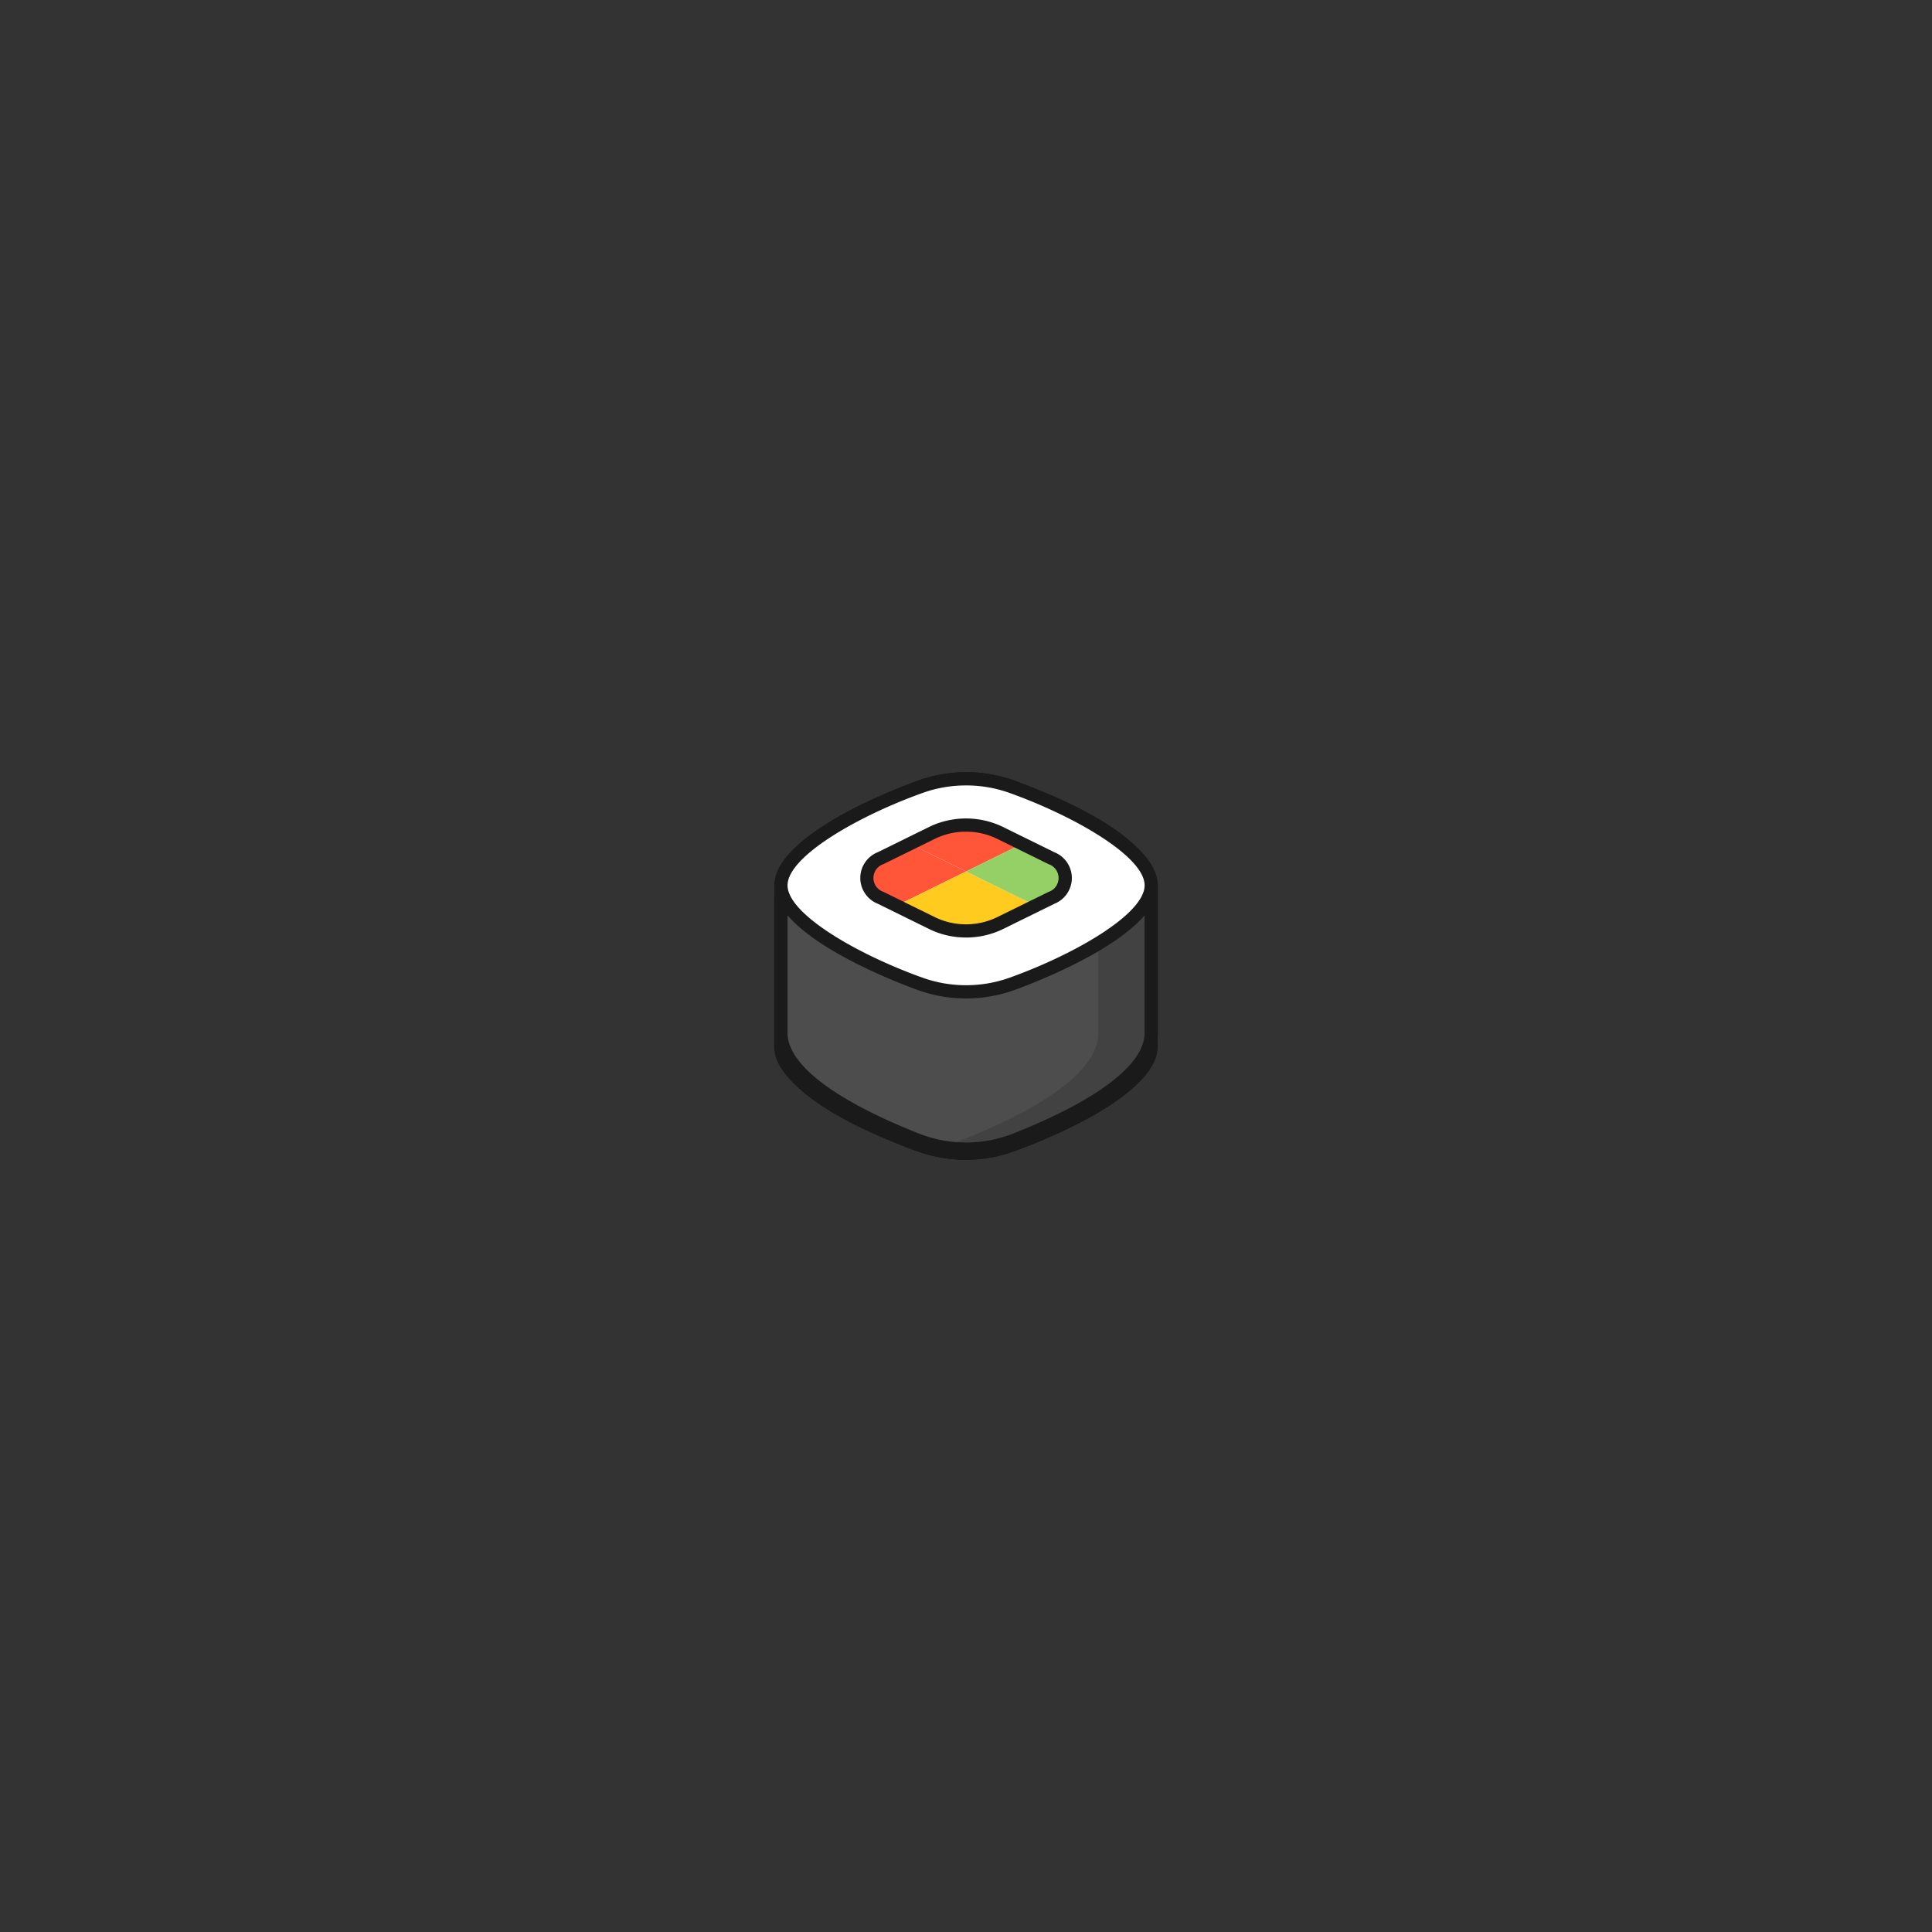 <?xml version="1.0" encoding="UTF-8"?>
<svg data-bbox="150.262 149.882 74.476 75.235" height="375" viewBox="0 0 375 375" width="375" xmlns="http://www.w3.org/2000/svg" data-type="color">
    <rect x="0" y="0" width="375" height="375" fill="#333333" stroke="none"/>
    <g>
        <defs>
            <clipPath id="eb87987a-9719-4d8d-bff3-0b9534173a51">
                <path d="M150 150.64h74.922v75H150Zm0 0"/>
            </clipPath>
            <clipPath id="5a4a479b-c4df-4229-9138-1ad81e9f6940">
                <path d="M150 181h74.922v44.64H150Zm0 0"/>
            </clipPath>
            <clipPath id="fa9cb64b-15e8-4c94-b61f-e8b402de0c11">
                <path d="M150.074 149.36H225v75h-74.926Zm0 0"/>
            </clipPath>
            <clipPath id="fad09e2e-af47-4c06-89ee-aeee99d01f34">
                <path d="M150.074 149.36H225V194h-74.926Zm0 0"/>
            </clipPath>
        </defs>
        <path d="M151.57 202.324c0-.183-.023.184-.023 0 0-.043 0 .047 0 0 0 .043 0-.043 0 0 0 8.684 16.168 16.012 26.816 19.899a25.985 25.985 0 0 0 9.11 1.609 26.042 26.042 0 0 0 9.101-1.652c10.582-3.926 26.653-11.282 26.832-19.856 0 .078 0-.074 0 0h.012v-27.836c0-8.746-15.492-16.402-26.133-20.633a26.115 26.115 0 0 0-4.808-1.414 26.112 26.112 0 0 0-9.985 0 26.27 26.27 0 0 0-4.812 1.414c-10.64 4.23-26.133 11.887-26.133 20.633v27.836Zm0 0" fill="#4D4D4D" data-color="1"/>
        <path d="M151.547 202.324v.051-.05c0-.036 0 .042 0 0v.05c.062 8.656 16.187 15.969 26.812 19.852a26.03 26.03 0 0 0 7.02 1.523c2.41.184 4.8.035 7.168-.441a26.563 26.563 0 0 1-3.918-1.082c-10.629-3.88-26.754-11.192-26.813-19.852v-27.887c0-8.746 15.493-16.402 26.133-20.633a26.998 26.998 0 0 1 4.668-1.375c-2.5-.5-5.023-.636-7.566-.402-2.543.234-5 .828-7.367 1.777-10.641 4.23-26.133 11.887-26.133 20.633v27.836Zm0 0" fill="#424242" data-color="2"/>
        <g clip-path="url(#eb87987a-9719-4d8d-bff3-0b9534173a51)">
            <path d="M187.48 150.668a27.39 27.39 0 0 1 10.286 2.008c12.285 4.879 26.937 12.633 26.937 21.82v27.828c0 .078-.008.156-.02.23-.402 8.887-15.242 16.223-27.663 20.825a27.272 27.272 0 0 1-9.543 1.738 27.306 27.306 0 0 1-9.555-1.691c-12.617-4.613-27.656-12.004-27.656-21.102v-27.836c0-9.191 14.64-16.941 26.941-21.824a27.315 27.315 0 0 1 10.273-1.996Zm34.657 51.422v-27.602c0-6.047-8.996-12.949-25.325-19.437a24.907 24.907 0 0 0-4.574-1.356 25.185 25.185 0 0 0-9.5 0c-1.57.305-3.093.758-4.574 1.356-16.336 6.488-25.328 13.39-25.328 19.441v27.598a1.386 1.386 0 0 1 .004.453c.222 5.805 9.66 12.527 25.969 18.48a24.745 24.745 0 0 0 8.664 1.536 24.712 24.712 0 0 0 8.656-1.579c16.285-6.035 25.742-12.789 25.996-18.554a.668.668 0 0 1 0-.125c-.004-.07 0-.14.012-.211Zm0 0" fill="#1A1A1A" data-color="3"/>
        </g>
        <path d="M178.566 222.281a26.196 26.196 0 0 0 8.918 1.555c3.063 0 6.036-.52 8.918-1.555 10.641-3.816 27.016-11.965 27.016-19.125 0-7.156-16.375-15.308-27.016-19.12a26.196 26.196 0 0 0-8.918-1.556c-3.062 0-6.035.52-8.918 1.555-10.644 3.809-27.02 11.961-27.02 19.121 0 7.16 16.376 15.309 27.02 19.125Zm0 0" fill="#FFFFFF" data-color="4"/>
        <g clip-path="url(#5a4a479b-c4df-4229-9138-1ad81e9f6940)">
            <path d="M187.484 181.2c3.211 0 6.328.542 9.352 1.628 2.851 1.02 27.871 10.274 27.871 20.328 0 10.055-25.016 19.313-27.871 20.332a27.458 27.458 0 0 1-9.352 1.625c-3.21 0-6.328-.539-9.351-1.625-2.852-1.02-27.871-10.277-27.871-20.332 0-10.054 25.015-19.308 27.87-20.332a27.552 27.552 0 0 1 9.352-1.625Zm0 41.347c2.91 0 5.739-.488 8.48-1.473 12.688-4.547 26.173-12.37 26.173-17.918 0-5.547-13.485-13.37-26.168-17.914a24.927 24.927 0 0 0-8.485-1.476c-2.914 0-5.742.492-8.484 1.476-12.688 4.547-26.168 12.367-26.168 17.914 0 5.543 13.48 13.367 26.168 17.918a24.923 24.923 0 0 0 8.484 1.473Zm0 0" fill="#1A1A1A" data-color="3"/>
        </g>
        <path d="m198.395 211.219 5.667-2.785a4.15 4.15 0 0 0 1.941-1.504 4.168 4.168 0 0 0 .731-2.344 4.08 4.08 0 0 0-.187-1.227 4.058 4.058 0 0 0-1.399-2.02 4.102 4.102 0 0 0-1.085-.6l-3.09-1.524-13.489 6.633Zm0 0" fill="#FF5538" data-color="5"/>
        <path d="m176.57 211.219 4.368 2.144a15.114 15.114 0 0 0 6.546 1.485 15.157 15.157 0 0 0 6.547-1.485l4.364-2.144-10.91-5.367Zm0 0" fill="#FF5538" data-color="5"/>
        <path d="m200.973 199.215-6.942-3.41a15.157 15.157 0 0 0-6.547-1.484 15.19 15.19 0 0 0-3.359.374 15.337 15.337 0 0 0-3.188 1.11l-6.94 3.41 13.487 6.633Zm0 0" fill="#FFCB1E" data-color="6"/>
        <path d="m170.902 208.43 5.668 2.789 10.914-5.367-13.488-6.637-3.094 1.52a4.114 4.114 0 0 0-1.086.605 4.15 4.15 0 0 0-1.398 2.015 4.099 4.099 0 0 0 .547 3.57c.238.345.523.645.851.9.332.257.692.46 1.086.605Zm0 0" fill="#95D066" data-color="7"/>
        <path d="M187.488 193.023c2.489.004 4.852.543 7.098 1.618l10.043 4.941c.5.203.96.469 1.379.809a5.32 5.32 0 0 1 1.082 1.172c.3.449.531.93.691 1.44a5.426 5.426 0 0 1 0 3.161c-.16.516-.39.996-.691 1.441a5.32 5.32 0 0 1-1.082 1.172c-.418.34-.88.61-1.38.809l-10.026 4.934a16.454 16.454 0 0 1-7.106 1.617 16.403 16.403 0 0 1-7.11-1.617l-10.046-4.942a5.416 5.416 0 0 1-2.46-1.98 5.32 5.32 0 0 1-.689-1.442 5.276 5.276 0 0 1-.238-1.578c0-.539.078-1.066.238-1.582a5.352 5.352 0 0 1 1.77-2.613 5.425 5.425 0 0 1 1.379-.805l10.027-4.933a16.243 16.243 0 0 1 7.121-1.622Zm0 20.551a13.737 13.737 0 0 0 5.996-1.367l10.028-4.926c.281-.094.543-.23.785-.406a2.841 2.841 0 0 0 1.027-1.418 2.884 2.884 0 0 0 0-1.75 2.896 2.896 0 0 0-.402-.789 2.892 2.892 0 0 0-.625-.629 2.874 2.874 0 0 0-.785-.402l-10.028-4.938a13.963 13.963 0 0 0-5.988-1.363c-1.035 0-2.059.117-3.07.348-1.012.23-1.98.57-2.918 1.015l-10.024 4.93a2.841 2.841 0 0 0-.789.402c-.242.18-.449.387-.625.63a2.841 2.841 0 0 0-.402.788 2.884 2.884 0 0 0 0 1.75 2.841 2.841 0 0 0 1.027 1.418c.243.176.504.313.79.406l10.023 4.934a13.69 13.69 0 0 0 5.972 1.367Zm0 0" fill="#1A1A1A" data-color="3"/>
        <path d="M223.43 172.676c0 .183.02-.188.02 0 0 .043 0-.047 0 0 0-.043 0 .039 0 0 0-8.684-16.169-16.012-26.813-19.899a25.989 25.989 0 0 0-9.11-1.613 25.957 25.957 0 0 0-9.101 1.656c-10.586 3.922-26.653 11.282-26.836 19.852 0-.074 0 .078 0 0h-.012v27.84c0 8.746 15.496 16.402 26.137 20.629a26.037 26.037 0 0 0 4.808 1.418 26.426 26.426 0 0 0 9.985 0c1.648-.32 3.25-.79 4.808-1.418 10.641-4.227 26.133-11.883 26.133-20.633v-27.832Zm0 0" fill="#4D4D4D" data-color="1"/>
        <path d="M223.45 172.672v-.047.047c0 .039 0-.04 0 0v-.047c-.06-8.66-16.184-15.969-26.813-19.852a26.017 26.017 0 0 0-7.016-1.523 25.96 25.96 0 0 0-7.168.441 26.22 26.22 0 0 1 3.918 1.082c10.629 3.88 26.754 11.188 26.813 19.852v27.887c0 8.746-15.493 16.402-26.137 20.629a26.91 26.91 0 0 1-4.668 1.379c2.504.5 5.027.632 7.57.398a26.076 26.076 0 0 0 7.367-1.777c10.641-4.227 26.133-11.883 26.133-20.633Zm0 0" fill="#424242" data-color="2"/>
        <g clip-path="url(#fa9cb64b-15e8-4c94-b61f-e8b402de0c11)">
            <path d="M187.516 224.328a27.287 27.287 0 0 1-10.282-2.004c-12.289-4.883-26.937-12.633-26.937-21.824v-27.828c0-.074.004-.152.02-.23.402-8.883 15.242-16.22 27.66-20.82a27.205 27.205 0 0 1 9.546-1.74 27.233 27.233 0 0 1 9.555 1.692c12.613 4.61 27.656 12 27.656 21.102v27.832c0 9.191-14.64 16.941-26.941 21.824a27.26 27.26 0 0 1-10.277 1.996Zm-34.653-51.418v27.598c0 6.05 8.992 12.953 25.325 19.441a24.895 24.895 0 0 0 4.574 1.352 24.87 24.87 0 0 0 9.5 0 24.895 24.895 0 0 0 4.574-1.352c16.332-6.492 25.328-13.394 25.328-19.441V172.91a1.73 1.73 0 0 1-.023-.2c0-.085.004-.17.02-.253-.227-5.805-9.661-12.527-25.97-18.48a24.672 24.672 0 0 0-8.664-1.536c-2.98.008-5.867.532-8.66 1.575-16.285 6.039-25.742 12.789-25.992 18.554a.71.71 0 0 1 0 .13c0 .07-.004.14-.012.21Zm0 0" fill="#1A1A1A" data-color="3"/>
        </g>
        <path d="M196.434 152.719a26.196 26.196 0 0 0-8.918-1.555c-3.063 0-6.036.52-8.918 1.555-10.641 3.812-27.02 11.965-27.02 19.12 0 7.161 16.379 15.313 27.02 19.126a26.196 26.196 0 0 0 8.918 1.555c3.062 0 6.035-.52 8.918-1.555 10.64-3.813 27.015-11.961 27.015-19.121 0-7.16-16.375-15.313-27.015-19.125Zm0 0" fill="#FFFFFF" data-color="4"/>
        <g clip-path="url(#fad09e2e-af47-4c06-89ee-aeee99d01f34)">
            <path d="M187.516 193.797a27.388 27.388 0 0 1-9.352-1.625c-2.851-1.02-27.875-10.274-27.875-20.328 0-10.055 25.02-19.313 27.875-20.336a27.552 27.552 0 0 1 9.352-1.625c3.21 0 6.324.543 9.347 1.625 2.856 1.023 27.875 10.281 27.875 20.336 0 10.054-25.02 19.308-27.87 20.328a27.458 27.458 0 0 1-9.352 1.625Zm0-41.344a24.83 24.83 0 0 0-8.485 1.473c-12.687 4.547-26.168 12.37-26.168 17.918 0 5.547 13.48 13.367 26.168 17.914 2.742.98 5.57 1.472 8.485 1.472 2.91 0 5.738-.492 8.48-1.472 12.691-4.547 26.172-12.371 26.172-17.914 0-5.547-13.48-13.371-26.168-17.918a24.83 24.83 0 0 0-8.484-1.473Zm0 0" fill="#1A1A1A" data-color="3"/>
        </g>
        <path d="m176.605 163.781-5.671 2.785a4.08 4.08 0 0 0-1.938 1.504 4.069 4.069 0 0 0-.547 1.118 4.08 4.08 0 0 0 0 2.453 4.058 4.058 0 0 0 1.402 2.016c.329.257.692.46 1.083.605l3.093 1.523 13.489-6.637Zm0 0" fill="#FF5538" data-color="5"/>
        <path d="m198.426 163.781-4.363-2.148a15.157 15.157 0 0 0-9.902-1.11 15.292 15.292 0 0 0-3.192 1.11l-4.364 2.148 10.91 5.367Zm0 0" fill="#FF5538" data-color="5"/>
        <path d="m174.027 175.785 6.942 3.406a15.13 15.13 0 0 0 6.547 1.484 15.157 15.157 0 0 0 6.547-1.484l6.94-3.406-13.487-6.637Zm0 0" fill="#FFCB1E" data-color="6"/>
        <path d="m204.094 166.57-5.668-2.789-10.91 5.367 13.488 6.637 3.094-1.523c.39-.145.754-.348 1.082-.606a4.058 4.058 0 0 0 1.398-2.016 4.08 4.08 0 0 0 0-2.453 4.09 4.09 0 0 0-1.398-2.015 4.092 4.092 0 0 0-1.082-.606Zm0 0" fill="#95D066" data-color="7"/>
        <path d="M187.512 181.973c-2.489 0-4.856-.54-7.098-1.614l-10.043-4.945a5.36 5.36 0 0 1-2.46-1.98 5.384 5.384 0 0 1-.93-3.02 5.384 5.384 0 0 1 .93-3.02 5.36 5.36 0 0 1 2.46-1.98l10.024-4.934a16.269 16.269 0 0 1 3.464-1.207 16.374 16.374 0 0 1 7.289 0c1.2.27 2.356.676 3.465 1.207l10.043 4.942a5.36 5.36 0 0 1 2.461 1.98 5.384 5.384 0 0 1 .93 3.02 5.404 5.404 0 0 1-2.012 4.195 5.36 5.36 0 0 1-1.379.805l-10.027 4.933a16.277 16.277 0 0 1-7.117 1.618Zm0-20.547c-2.102 0-4.102.457-5.996 1.363l-10.028 4.93a2.841 2.841 0 0 0-.789.402c-.238.18-.449.387-.625.629a2.884 2.884 0 0 0-.539 1.664c0 .3.047.59.14.875a2.83 2.83 0 0 0 1.813 1.824l10.028 4.934a13.754 13.754 0 0 0 5.988 1.363 13.778 13.778 0 0 0 5.984-1.363l10.028-4.926a2.853 2.853 0 0 0 1.414-1.031 2.75 2.75 0 0 0 .398-.793 2.79 2.79 0 0 0 0-1.75 2.78 2.78 0 0 0-1.023-1.414 2.75 2.75 0 0 0-.79-.406l-10.027-4.938a13.725 13.725 0 0 0-5.968-1.363Zm0 0" fill="#1A1A1A" data-color="3"/>
    </g>
</svg>
